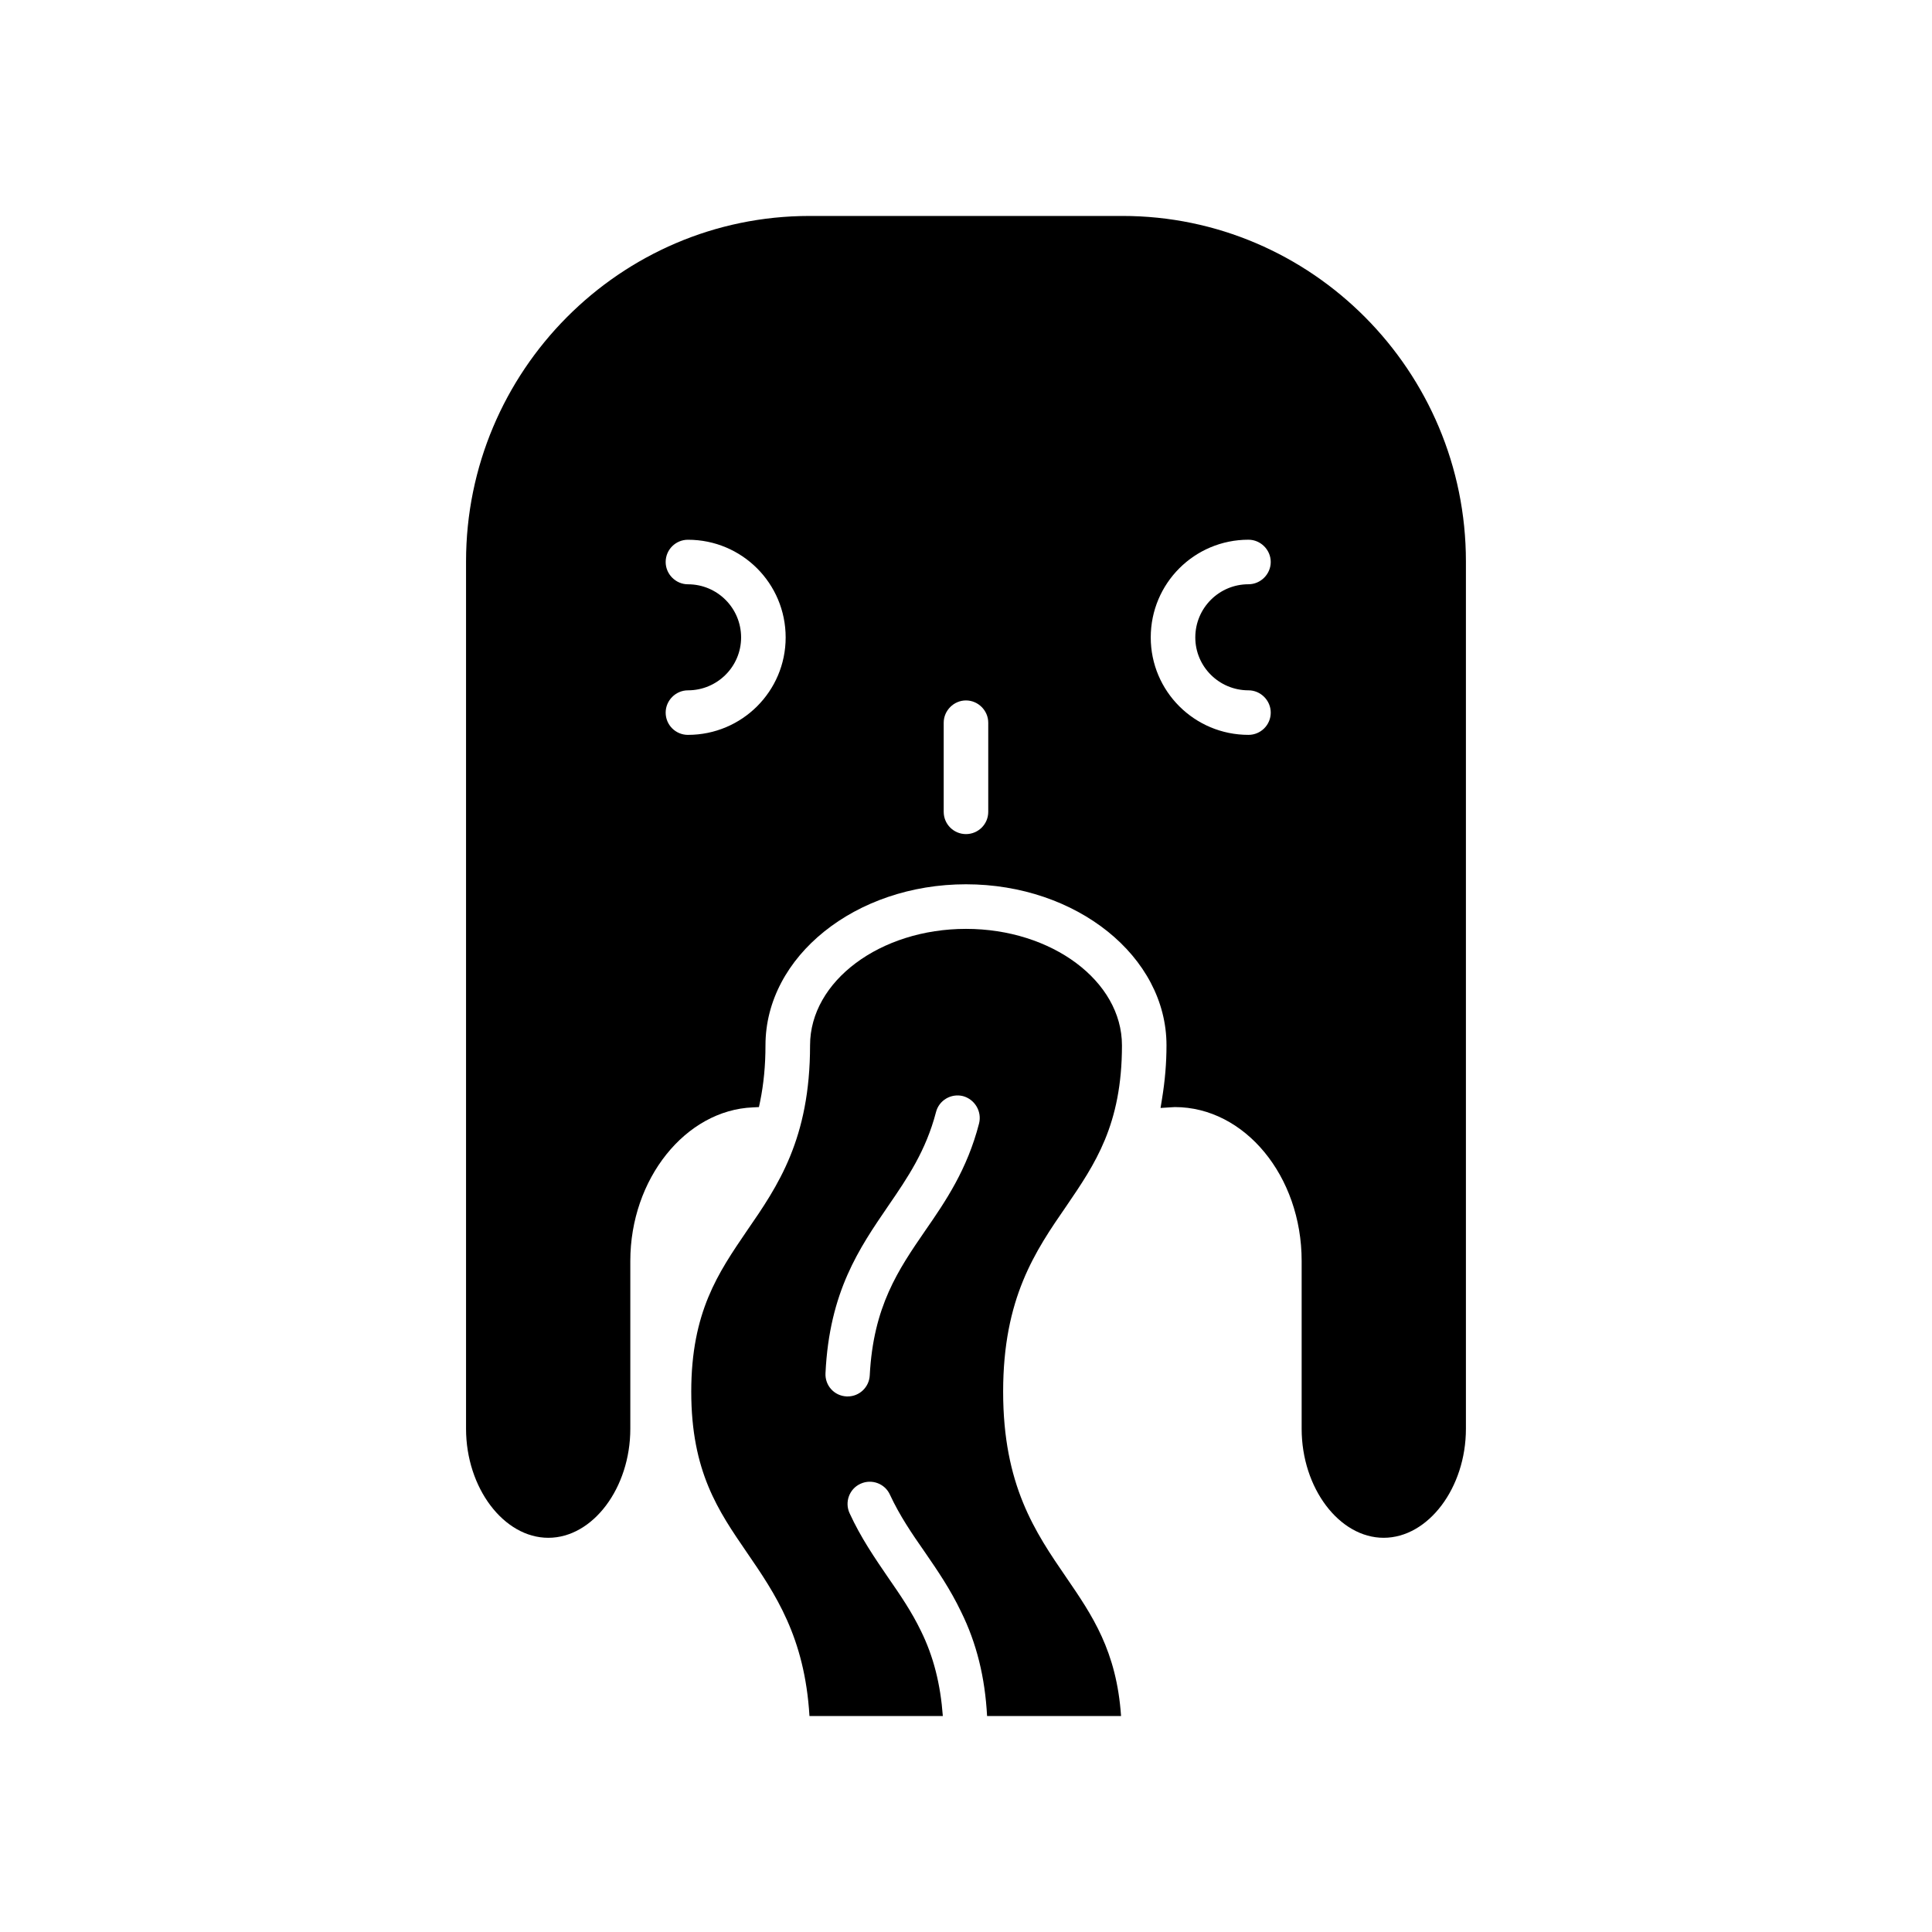<?xml version="1.0" encoding="UTF-8"?>
<!-- Uploaded to: ICON Repo, www.iconrepo.com, Generator: ICON Repo Mixer Tools -->
<svg fill="#000000" width="800px" height="800px" version="1.1" viewBox="144 144 512 512" xmlns="http://www.w3.org/2000/svg">
 <g>
  <path d="m441.48 201.23h-82.973c-50.145 0-91 41.094-91 91.551v229.86c0 15.664 9.996 28.891 21.805 28.891s21.727-13.227 21.727-28.891v-44.477c0-21.727 14.641-39.988 32.512-40.699l1.574-0.078 0.316-1.496c0.945-4.644 1.418-9.523 1.418-14.879 0-23.539 23.852-42.668 53.137-42.668s53.137 19.129 53.137 42.668c0 4.723-0.395 9.367-1.18 14.168l-0.395 2.441 2.441-0.156 1.34-0.078c18.5 0 33.613 18.262 33.613 40.777v44.477c0 15.742 9.996 28.891 21.727 28.891 11.809 0 21.805-13.227 21.805-28.891v-229.86c-0.004-50.461-40.859-91.551-91.004-91.551zm-115.17 137.52c-3.227 0-5.902-2.598-5.902-5.902 0-3.227 2.676-5.902 5.902-5.902 7.793 0 14.09-6.297 14.09-14.012 0-7.793-6.297-14.09-14.09-14.09-3.227 0-5.902-2.676-5.902-5.902 0-3.305 2.676-5.902 5.902-5.902 14.328 0 25.898 11.57 25.898 25.898 0 14.242-11.57 25.812-25.898 25.812zm79.586 20.391c0 3.305-2.676 5.902-5.902 5.902s-5.902-2.598-5.902-5.902v-23.617c0-3.227 2.676-5.902 5.902-5.902s5.902 2.676 5.902 5.902zm68.961-32.199c3.227 0 5.902 2.676 5.902 5.902 0 3.305-2.676 5.902-5.902 5.902-14.328 0-25.898-11.57-25.898-25.82 0-14.328 11.57-25.898 25.898-25.898 3.227 0 5.902 2.676 5.902 5.902 0 3.227-2.676 5.902-5.902 5.902-7.793 0-14.09 6.297-14.09 14.09-0.004 7.723 6.293 14.02 14.09 14.02z"/>
  <path d="m441.33 421.02c0-17.004-18.578-30.859-41.328-30.859s-41.328 13.855-41.328 30.859c0 24.797-8.5 37.234-16.766 49.199-7.559 11.098-14.719 21.492-14.719 42.586 0 21.176 7.164 31.566 14.719 42.586 7.559 11.02 15.352 22.434 16.609 43.375h35.344c-0.629-8.422-2.441-15.742-5.824-22.594-2.441-5.039-5.434-9.445-8.66-14.09-3.543-5.195-7.242-10.547-10.234-17.082-1.34-2.914-0.078-6.453 2.914-7.793 2.914-1.34 6.453-0.078 7.793 2.914 2.598 5.59 5.824 10.312 9.289 15.273 3.305 4.801 6.691 9.762 9.523 15.664 4.172 8.422 6.375 17.477 6.926 27.711h35.504c-1.18-17.238-7.637-26.688-14.484-36.684-8.266-12.043-16.766-24.48-16.766-49.277 0-24.797 8.5-37.234 16.766-49.199 7.559-11.102 14.723-21.492 14.723-42.59zm-37.867 20.703c-3.148 12.203-8.816 20.547-14.328 28.496-7.086 10.312-13.699 19.996-14.641 38.258-0.156 3.148-2.754 5.59-5.824 5.59h-0.316c-3.305-0.156-5.746-2.914-5.59-6.141 1.023-21.648 8.973-33.141 16.609-44.32 5.195-7.559 9.996-14.641 12.676-24.875 0.789-3.148 4.016-5.039 7.164-4.25 3.148 0.867 5.039 4.094 4.25 7.242z"/>
 </g>
</svg>